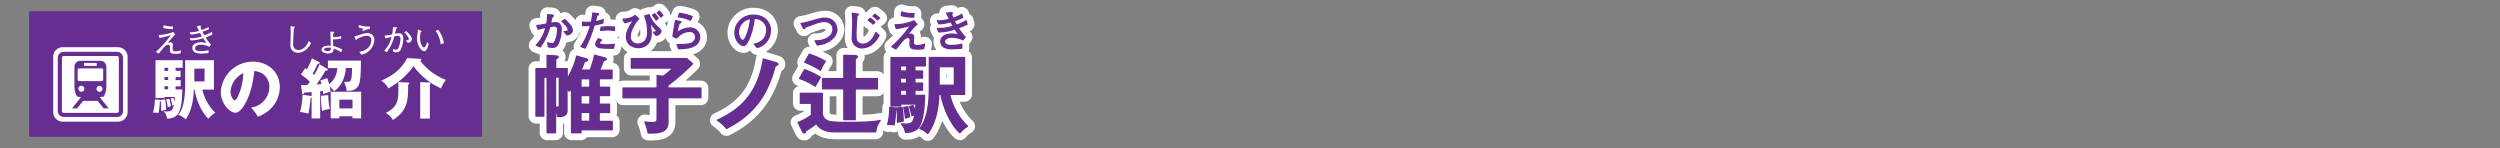 <svg id="c6109b39-2776-4dc3-a6da-7918135f4698" data-name="レイヤー 1" xmlns="http://www.w3.org/2000/svg" viewBox="0 0 839.72 49.72"><rect x="0" y="0" width="839.72" height="49.72" fill="#808080" stroke="none"/><title>pc_st4019619961208-00001_01title_131</title><path d="M219.76-76.25v2.75h-3.49v2.92h3.49v2.78h-3.49v3h4.37V-62H210.15v1H207V-76c-0.4.6-.51,0.74-0.77,1.08a4.37,4.37,0,0,0-.77-0.82v7.26c0,1.81-1.42,2.1-3.2,2a5.21,5.21,0,0,0-.65-2.47V-61h-2.81V-79.66h-1.13v13.07h-2.61V-82.52h3.74V-87L202-86.74c0.2,0,.48,0,0.48.28s-0.23.4-.82,0.62v3.32h3.86v3.4a23.84,23.84,0,0,0,3.2-7.6l3.18,0.91c0.34,0.08.48,0.14,0.48,0.34,0,0.43-.62.45-1,0.45-0.4,1.08-.71,1.93-1.19,3h3.06a35.52,35.52,0,0,0,1.5-5l3.49,0.94c0.28,0.09.4,0.17,0.4,0.31,0,0.4-.68.48-0.91,0.51-0.42,1.13-.88,2.18-1.36,3.26h4.22v2.84h-4.31v2.89h3.49Zm-18.14,6.61c0.17,0,.48.06,0.62,0.06,0.65,0,.65-0.2.65-1.11v-9h-1.28v10Zm11.54-6.61v-2.89h-3v2.89h3Zm-3,2.75v2.92h3V-73.5h-3Zm0,8.68h3v-3h-3v3Z" transform="translate(-15.02 105.58)" style="fill:none;stroke:#fff;stroke-linejoin:round;stroke-width:5px"/><path d="M219.76-76.25v2.75h-3.49v2.92h3.49v2.78h-3.49v3h4.37V-62H210.15v1H207V-76c-0.4.6-.51,0.74-0.77,1.08a4.37,4.37,0,0,0-.77-0.82v7.26c0,1.81-1.42,2.1-3.2,2a5.21,5.21,0,0,0-.65-2.47V-61h-2.81V-79.66h-1.13v13.07h-2.61V-82.52h3.74V-87L202-86.74c0.2,0,.48,0,0.48.28s-0.23.4-.82,0.62v3.32h3.86v3.4a23.84,23.84,0,0,0,3.2-7.6l3.18,0.91c0.34,0.08.48,0.14,0.48,0.34,0,0.43-.62.45-1,0.45-0.4,1.08-.71,1.93-1.19,3h3.06a35.52,35.52,0,0,0,1.5-5l3.49,0.94c0.28,0.09.4,0.17,0.4,0.31,0,0.4-.68.48-0.91,0.51-0.42,1.13-.88,2.18-1.36,3.26h4.22v2.84h-4.31v2.89h3.49Zm-18.14,6.61c0.17,0,.48.06,0.62,0.06,0.65,0,.65-0.2.65-1.11v-9h-1.28v10Zm11.54-6.61v-2.89h-3v2.89h3Zm-3,2.75v2.92h3V-73.5h-3Zm0,8.68h3v-3h-3v3Z" transform="translate(-15.02 105.58)" style="fill:none;stroke:#662d91;stroke-linejoin:round;stroke-width:0.45px"/><path d="M219.76-76.25v2.75h-3.49v2.92h3.49v2.78h-3.49v3h4.37V-62H210.15v1H207V-76c-0.4.6-.51,0.74-0.77,1.08a4.37,4.37,0,0,0-.77-0.82v7.26c0,1.81-1.42,2.1-3.2,2a5.21,5.21,0,0,0-.65-2.47V-61h-2.81V-79.66h-1.13v13.07h-2.61V-82.52h3.74V-87L202-86.74c0.2,0,.48,0,0.48.28s-0.23.4-.82,0.62v3.32h3.86v3.4a23.84,23.84,0,0,0,3.2-7.6l3.18,0.91c0.34,0.08.48,0.14,0.48,0.34,0,0.43-.62.45-1,0.45-0.4,1.08-.71,1.93-1.19,3h3.06a35.52,35.52,0,0,0,1.5-5l3.49,0.94c0.28,0.09.4,0.17,0.4,0.31,0,0.4-.68.48-0.91,0.51-0.42,1.13-.88,2.18-1.36,3.26h4.22v2.84h-4.31v2.89h3.49Zm-18.14,6.61c0.17,0,.48.06,0.62,0.06,0.65,0,.65-0.2.65-1.11v-9h-1.28v10Zm11.54-6.61v-2.89h-3v2.89h3Zm-3,2.75v2.92h3V-73.5h-3Zm0,8.68h3v-3h-3v3Z" transform="translate(-15.02 105.58)" style="fill:#662d91"/><path d="M219.76-76.25v2.75h-3.49v2.92h3.49v2.78h-3.49v3h4.37V-62H210.15v1H207V-76c-0.4.6-.51,0.74-0.77,1.08a4.37,4.37,0,0,0-.77-0.82v7.26c0,1.81-1.42,2.1-3.2,2a5.21,5.21,0,0,0-.65-2.47V-61h-2.81V-79.66h-1.13v13.07h-2.61V-82.52h3.74V-87L202-86.74c0.2,0,.48,0,0.48.28s-0.23.4-.82,0.62v3.32h3.86v3.4a23.84,23.84,0,0,0,3.2-7.6l3.18,0.91c0.34,0.08.48,0.14,0.48,0.34,0,0.43-.62.45-1,0.45-0.4,1.08-.71,1.93-1.19,3h3.06a35.52,35.52,0,0,0,1.5-5l3.49,0.94c0.28,0.09.4,0.17,0.4,0.31,0,0.4-.68.48-0.91,0.51-0.42,1.13-.88,2.18-1.36,3.26h4.22v2.84h-4.31v2.89h3.49Zm-18.14,6.61c0.17,0,.48.06,0.62,0.06,0.65,0,.65-0.2.65-1.11v-9h-1.28v10Zm11.54-6.61v-2.89h-3v2.89h3Zm-3,2.75v2.92h3V-73.5h-3Zm0,8.68h3v-3h-3v3Z" transform="translate(-15.02 105.58)" style="fill:#662d91"/><path d="M207.2-95.49a2.74,2.74,0,0,0-.86-1.8,16.88,16.88,0,0,0-1.62-1.7l-0.92.55A14.77,14.77,0,0,1,205-97.2a2.7,2.7,0,0,1,.89,1.53c0,0.34,0,.71-1.35.68l0.91,1.13c0.51-.11,1.79-0.38,1.79-1.64h0Zm-3.67-.09c0-1.23-.41-2.35-1.8-2.35a14.91,14.91,0,0,0-1.79.14c0-.14.34-1.57,0.45-2a1.1,1.1,0,0,0,.48-0.48c0-.13-0.17-0.24-0.55-0.27l-1.35-.11a11.79,11.79,0,0,1-.35,3.15l-0.55.1a19.83,19.83,0,0,1-2.74.4l0.47,1.22c0.33-.1,1.62-0.44,2.58-0.61a12.36,12.36,0,0,1-3.22,6l1.33,0.55a21.35,21.35,0,0,0,3.2-6.85l0.2,0a9.58,9.58,0,0,1,1.43-.17,1.16,1.16,0,0,1,1,1.45,9.82,9.82,0,0,1-.69,3.36c-0.44,1.12-.88,1.16-1.3,1.16a3,3,0,0,1-1.3-.33l0.2,1.33a3.86,3.86,0,0,0,1.25.18,1.89,1.89,0,0,0,2-1.25,11.48,11.48,0,0,0,1-4.58h0Zm17.86,0.23v-1.12c-0.58,0-1.19-.09-2.08-0.09a23.39,23.39,0,0,0-2.41.13l-0.09,1.09a13.14,13.14,0,0,1,2.34-.2,13.57,13.57,0,0,1,2.24.18h0Zm-0.06,4.66a13.09,13.09,0,0,1-2.35.17,10.61,10.61,0,0,1-2.07-.13,0.6,0.6,0,0,1-.57-0.45,1.78,1.78,0,0,1,.72-1l-0.95-.47a3,3,0,0,0-.95,1.83,1,1,0,0,0,.47.84c0.71,0.47,2.86.5,3.84,0.5,0.82,0,1.23,0,1.63,0ZM217.6-99a11.79,11.79,0,0,1-2.66.74c0.27-1,.58-2.2.61-2.28,0.27,0,.5-0.09.5-0.27s-0.14-.16-0.33-0.18l-1.56-.21c-0.06.54-.23,1.93-0.48,3.1-0.89,0-1,.06-1.32.06a10.92,10.92,0,0,1-1.64-.11V-97c0.3,0,.61,0,1.06,0a15.84,15.84,0,0,0,1.62-.09,24.55,24.55,0,0,1-3.2,7.16l1.36,0.47a45.4,45.4,0,0,0,3.06-7.77,18.7,18.7,0,0,0,2.89-.64Zm20.06-1.42a13.41,13.41,0,0,0-1.18-1.43l-0.69.58a13,13,0,0,1,1.16,1.38Zm-1.57,1a6.6,6.6,0,0,0-1.2-1.53l-0.67.48a19.14,19.14,0,0,1,1.2,1.62ZM237-95.05a2.26,2.26,0,0,0-1-1.36,11,11,0,0,1-3-4.25l-1.42.45a14.84,14.84,0,0,1,1,5.16,4.93,4.93,0,0,1-.79,3.15,3.1,3.1,0,0,1-2.45,1.11,2.46,2.46,0,0,1-2.68-2.48,7.13,7.13,0,0,1,.95-3.15,10.48,10.48,0,0,1,1.93-2.86l-1.18-1.06a6.89,6.89,0,0,1-4.08,1.2L224.8-98A8.19,8.19,0,0,0,228-99.09c-1.8,2.88-2.54,4.05-2.54,5.9,0,3,2.81,3.59,4,3.59s4.28-.52,4.28-4.89a13,13,0,0,0-.71-4.08,21.17,21.17,0,0,0,2.17,2.86,0.9,0.9,0,0,1,.33.52c0,0.27-.35.38-1,0.5l0.82,0.95a1.6,1.6,0,0,0,1.62-1.3h0ZM247.49-100a15.58,15.58,0,0,0-4.21-1.09l-0.44,1.16a11.26,11.26,0,0,1,4.07,1.15ZM250-93.16a3.11,3.11,0,0,0-3.36-3,7.32,7.32,0,0,0-4.25,1.64,20,20,0,0,1,.72-3.25,1.12,1.12,0,0,0,.6-0.38c0-.09,0-0.14-0.23-0.18l-1.52-.34c-0.35,1.49-.65,3.54-0.89,5.32l1.26,0.52a5.91,5.91,0,0,1,4.2-2.24,2,2,0,0,1,2.2,1.94,2.54,2.54,0,0,1-2,2.27,22,22,0,0,1-4.3.27L243-89.21c3-.14,4.08-0.33,5.36-1.09A3.13,3.13,0,0,0,250-93.16h0Z" transform="translate(-15.02 105.58)" style="fill:none;stroke:#fff;stroke-linejoin:round;stroke-width:5px"/><path d="M207.2-95.49a2.74,2.74,0,0,0-.86-1.8,16.88,16.88,0,0,0-1.62-1.7l-0.92.55A14.77,14.77,0,0,1,205-97.2a2.7,2.7,0,0,1,.89,1.53c0,0.34,0,.71-1.35.68l0.91,1.13c0.51-.11,1.79-0.38,1.79-1.64h0Zm-3.67-.09c0-1.23-.41-2.35-1.8-2.35a14.91,14.91,0,0,0-1.79.14c0-.14.34-1.57,0.45-2a1.1,1.1,0,0,0,.48-0.48c0-.13-0.17-0.24-0.55-0.27l-1.35-.11a11.79,11.79,0,0,1-.35,3.15l-0.55.1a19.83,19.83,0,0,1-2.74.4l0.47,1.22c0.33-.1,1.62-0.44,2.58-0.61a12.36,12.36,0,0,1-3.22,6l1.33,0.55a21.35,21.35,0,0,0,3.2-6.85l0.2,0a9.58,9.58,0,0,1,1.43-.17,1.16,1.16,0,0,1,1,1.45,9.82,9.82,0,0,1-.69,3.36c-0.44,1.12-.88,1.16-1.3,1.16a3,3,0,0,1-1.3-.33l0.2,1.33a3.86,3.86,0,0,0,1.25.18,1.89,1.89,0,0,0,2-1.25,11.48,11.48,0,0,0,1-4.58h0Zm17.86,0.23v-1.12c-0.58,0-1.19-.09-2.08-0.09a23.39,23.39,0,0,0-2.41.13l-0.09,1.09a13.14,13.14,0,0,1,2.34-.2,13.57,13.57,0,0,1,2.24.18h0Zm-0.06,4.66a13.09,13.09,0,0,1-2.35.17,10.61,10.61,0,0,1-2.07-.13,0.6,0.6,0,0,1-.57-0.45,1.78,1.78,0,0,1,.72-1l-0.95-.47a3,3,0,0,0-.95,1.83,1,1,0,0,0,.47.84c0.71,0.47,2.86.5,3.84,0.5,0.82,0,1.23,0,1.63,0ZM217.6-99a11.79,11.79,0,0,1-2.66.74c0.27-1,.58-2.2.61-2.28,0.27,0,.5-0.09.5-0.27s-0.14-.16-0.33-0.18l-1.56-.21c-0.06.54-.23,1.93-0.48,3.1-0.89,0-1,.06-1.32.06a10.92,10.92,0,0,1-1.64-.11V-97c0.3,0,.61,0,1.06,0a15.84,15.84,0,0,0,1.62-.09,24.55,24.55,0,0,1-3.2,7.16l1.36,0.47a45.4,45.4,0,0,0,3.06-7.77,18.7,18.7,0,0,0,2.89-.64Zm20.06-1.42a13.41,13.41,0,0,0-1.18-1.43l-0.69.58a13,13,0,0,1,1.16,1.38Zm-1.57,1a6.6,6.6,0,0,0-1.2-1.53l-0.67.48a19.14,19.14,0,0,1,1.2,1.62ZM237-95.05a2.26,2.26,0,0,0-1-1.36,11,11,0,0,1-3-4.25l-1.42.45a14.84,14.84,0,0,1,1,5.16,4.93,4.93,0,0,1-.79,3.15,3.1,3.1,0,0,1-2.45,1.11,2.46,2.46,0,0,1-2.68-2.48,7.13,7.13,0,0,1,.95-3.15,10.48,10.48,0,0,1,1.93-2.86l-1.18-1.06a6.89,6.89,0,0,1-4.08,1.2L224.8-98A8.19,8.19,0,0,0,228-99.09c-1.8,2.88-2.54,4.05-2.54,5.9,0,3,2.81,3.59,4,3.59s4.28-.52,4.28-4.89a13,13,0,0,0-.71-4.08,21.17,21.17,0,0,0,2.17,2.86,0.9,0.9,0,0,1,.33.52c0,0.27-.35.38-1,0.5l0.82,0.95a1.6,1.6,0,0,0,1.62-1.3h0ZM247.49-100a15.58,15.58,0,0,0-4.21-1.09l-0.44,1.16a11.26,11.26,0,0,1,4.07,1.15ZM250-93.16a3.11,3.11,0,0,0-3.36-3,7.32,7.32,0,0,0-4.25,1.64,20,20,0,0,1,.72-3.25,1.12,1.12,0,0,0,.6-0.38c0-.09,0-0.14-0.23-0.18l-1.52-.34c-0.35,1.49-.65,3.54-0.89,5.32l1.26,0.52a5.91,5.91,0,0,1,4.2-2.24,2,2,0,0,1,2.2,1.94,2.54,2.54,0,0,1-2,2.27,22,22,0,0,1-4.3.27L243-89.21c3-.14,4.08-0.33,5.36-1.09A3.13,3.13,0,0,0,250-93.16h0Z" transform="translate(-15.02 105.58)" style="fill:none;stroke:#662d91;stroke-linejoin:round;stroke-width:0.45px"/><path d="M207.2-95.49a2.74,2.74,0,0,0-.86-1.8,16.88,16.88,0,0,0-1.62-1.7l-0.92.55A14.77,14.77,0,0,1,205-97.2a2.7,2.7,0,0,1,.89,1.53c0,0.34,0,.71-1.35.68l0.91,1.13c0.51-.11,1.79-0.38,1.79-1.64h0Zm-3.67-.09c0-1.23-.41-2.35-1.8-2.35a14.91,14.91,0,0,0-1.79.14c0-.14.34-1.57,0.45-2a1.1,1.1,0,0,0,.48-0.48c0-.13-0.17-0.24-0.55-0.27l-1.35-.11a11.79,11.79,0,0,1-.35,3.15l-0.55.1a19.83,19.83,0,0,1-2.74.4l0.47,1.22c0.33-.1,1.62-0.44,2.58-0.61a12.36,12.36,0,0,1-3.22,6l1.33,0.55a21.35,21.35,0,0,0,3.2-6.85l0.2,0a9.58,9.58,0,0,1,1.43-.17,1.16,1.16,0,0,1,1,1.45,9.82,9.82,0,0,1-.69,3.36c-0.44,1.12-.88,1.16-1.3,1.16a3,3,0,0,1-1.3-.33l0.2,1.33a3.86,3.86,0,0,0,1.25.18,1.89,1.89,0,0,0,2-1.25,11.48,11.48,0,0,0,1-4.58h0Zm17.86,0.23v-1.12c-0.58,0-1.19-.09-2.08-0.09a23.39,23.39,0,0,0-2.41.13l-0.09,1.09a13.14,13.14,0,0,1,2.34-.2,13.57,13.57,0,0,1,2.24.18h0Zm-0.06,4.66a13.09,13.09,0,0,1-2.35.17,10.61,10.61,0,0,1-2.07-.13,0.6,0.6,0,0,1-.57-0.45,1.78,1.78,0,0,1,.72-1l-0.95-.47a3,3,0,0,0-.95,1.83,1,1,0,0,0,.47.84c0.71,0.47,2.86.5,3.84,0.5,0.82,0,1.23,0,1.63,0ZM217.6-99a11.79,11.79,0,0,1-2.66.74c0.27-1,.58-2.2.61-2.28,0.27,0,.5-0.09.5-0.27s-0.14-.16-0.33-0.18l-1.56-.21c-0.06.54-.23,1.93-0.48,3.1-0.89,0-1,.06-1.32.06a10.92,10.92,0,0,1-1.64-.11V-97c0.3,0,.61,0,1.06,0a15.84,15.84,0,0,0,1.62-.09,24.55,24.55,0,0,1-3.2,7.16l1.36,0.47a45.4,45.4,0,0,0,3.06-7.77,18.7,18.7,0,0,0,2.89-.64Zm20.06-1.42a13.41,13.41,0,0,0-1.18-1.43l-0.69.58a13,13,0,0,1,1.16,1.38Zm-1.57,1a6.6,6.6,0,0,0-1.2-1.53l-0.67.48a19.14,19.14,0,0,1,1.2,1.62ZM237-95.05a2.26,2.26,0,0,0-1-1.36,11,11,0,0,1-3-4.25l-1.42.45a14.84,14.84,0,0,1,1,5.16,4.93,4.93,0,0,1-.79,3.15,3.1,3.1,0,0,1-2.45,1.11,2.46,2.46,0,0,1-2.68-2.48,7.13,7.13,0,0,1,.95-3.15,10.48,10.48,0,0,1,1.93-2.86l-1.18-1.06a6.89,6.89,0,0,1-4.08,1.2L224.8-98A8.19,8.19,0,0,0,228-99.09c-1.8,2.88-2.54,4.05-2.54,5.9,0,3,2.81,3.59,4,3.59s4.28-.52,4.28-4.89a13,13,0,0,0-.71-4.08,21.17,21.17,0,0,0,2.17,2.86,0.9,0.9,0,0,1,.33.52c0,0.27-.35.38-1,0.5l0.82,0.95a1.6,1.6,0,0,0,1.62-1.3h0ZM247.49-100a15.58,15.58,0,0,0-4.21-1.09l-0.44,1.16a11.26,11.26,0,0,1,4.07,1.15ZM250-93.16a3.11,3.11,0,0,0-3.36-3,7.32,7.32,0,0,0-4.25,1.64,20,20,0,0,1,.72-3.25,1.12,1.12,0,0,0,.6-0.38c0-.09,0-0.14-0.23-0.18l-1.52-.34c-0.35,1.49-.65,3.54-0.89,5.32l1.26,0.52a5.91,5.91,0,0,1,4.2-2.24,2,2,0,0,1,2.2,1.94,2.54,2.54,0,0,1-2,2.27,22,22,0,0,1-4.3.27L243-89.21c3-.14,4.08-0.33,5.36-1.09A3.13,3.13,0,0,0,250-93.16h0Z" transform="translate(-15.02 105.58)" style="fill:#662d91"/><path d="M250.44-76v3.23H239.38v7.91c0,2.41-.71,4.14-6.63,3.94a18.34,18.34,0,0,0-1.13-3.69,17.41,17.41,0,0,0,2.13.2c2,0,2-.28,2-2v-6.35H224.3V-76h11.45v-4.2l2,0.26A17.22,17.22,0,0,0,241-82.72H227.08v-3.18h18.57l2,1.73a70.55,70.55,0,0,1-8.28,7.2V-76h11.06Z" transform="translate(-15.02 105.58)" style="fill:none;stroke:#fff;stroke-linejoin:round;stroke-width:5px"/><path d="M275.73-84.5a0.75,0.75,0,0,1,.57.45c0,0.28-.34.4-0.88,0.54-1.9,6.95-5.13,15.42-16.36,21.06A14.32,14.32,0,0,0,256-65.22c7.14-3.29,13.55-8.39,15.42-20.55Z" transform="translate(-15.02 105.58)" style="fill:none;stroke:#fff;stroke-linejoin:round;stroke-width:5px"/><path d="M250.44-76v3.23H239.38v7.91c0,2.41-.71,4.14-6.63,3.94a18.34,18.34,0,0,0-1.13-3.69,17.41,17.41,0,0,0,2.13.2c2,0,2-.28,2-2v-6.35H224.3V-76h11.45v-4.2l2,0.26A17.22,17.22,0,0,0,241-82.72H227.08v-3.18h18.57l2,1.73a70.55,70.55,0,0,1-8.28,7.2V-76h11.06Z" transform="translate(-15.02 105.58)" style="fill:none;stroke:#662d91;stroke-linejoin:round;stroke-width:0.45px"/><path d="M275.73-84.5a0.75,0.75,0,0,1,.57.45c0,0.28-.34.4-0.88,0.54-1.9,6.95-5.13,15.42-16.36,21.06A14.32,14.32,0,0,0,256-65.22c7.14-3.29,13.55-8.39,15.42-20.55Z" transform="translate(-15.02 105.58)" style="fill:none;stroke:#662d91;stroke-linejoin:round;stroke-width:0.45px"/><path d="M250.44-76v3.23H239.38v7.91c0,2.41-.71,4.14-6.63,3.94a18.34,18.34,0,0,0-1.13-3.69,17.41,17.41,0,0,0,2.13.2c2,0,2-.28,2-2v-6.35H224.3V-76h11.45v-4.2l2,0.26A17.22,17.22,0,0,0,241-82.72H227.08v-3.18h18.57l2,1.73a70.55,70.55,0,0,1-8.28,7.2V-76h11.06Z" transform="translate(-15.02 105.58)" style="fill:#662d91"/><path d="M275.73-84.5a0.75,0.75,0,0,1,.57.45c0,0.28-.34.4-0.88,0.54-1.9,6.95-5.13,15.42-16.36,21.06A14.32,14.32,0,0,0,256-65.22c7.14-3.29,13.55-8.39,15.42-20.55Z" transform="translate(-15.02 105.58)" style="fill:#662d91"/><path d="M250.44-76v3.23H239.38v7.91c0,2.41-.71,4.14-6.63,3.94a18.34,18.34,0,0,0-1.13-3.69,17.41,17.41,0,0,0,2.13.2c2,0,2-.28,2-2v-6.35H224.3V-76h11.45v-4.2l2,0.26A17.22,17.22,0,0,0,241-82.72H227.08v-3.18h18.57l2,1.73a70.55,70.55,0,0,1-8.28,7.2V-76h11.06Z" transform="translate(-15.02 105.58)" style="fill:#662d91"/><path d="M275.73-84.5a0.75,0.75,0,0,1,.57.45c0,0.28-.34.4-0.88,0.54-1.9,6.95-5.13,15.42-16.36,21.06A14.32,14.32,0,0,0,256-65.22c7.14-3.29,13.55-8.39,15.42-20.55Z" transform="translate(-15.02 105.58)" style="fill:#662d91"/><path d="M273.81-95.31c0-2.4-1.69-5.15-5.73-5.15a6,6,0,0,0-4.65,2,5.55,5.55,0,0,0-1.55,3.88c0,2.4,1.66,4.28,2.91,4.28,0.78,0,1.47-1.53,1.74-2.1a23.53,23.53,0,0,0,1.8-7,4,4,0,0,1,2,.41,3.74,3.74,0,0,1,2.25,3.4,5.15,5.15,0,0,1-1.09,3.23,5.93,5.93,0,0,1-3.12,1.64l1,1.09a5.81,5.81,0,0,0,4.39-5.74h0Zm-6.66-4a20.45,20.45,0,0,1-1.12,5c-0.75,2.06-1.15,2.32-1.53,2.32-0.67,0-1.45-1.39-1.45-2.68a4.7,4.7,0,0,1,1.7-3.64,4,4,0,0,1,2.4-1h0Z" transform="translate(-15.02 105.58)" style="fill:none;stroke:#fff;stroke-linejoin:round;stroke-width:5px"/><path d="M273.81-95.31c0-2.4-1.69-5.15-5.73-5.15a6,6,0,0,0-4.65,2,5.55,5.55,0,0,0-1.55,3.88c0,2.4,1.66,4.28,2.91,4.28,0.78,0,1.47-1.53,1.74-2.1a23.53,23.53,0,0,0,1.8-7,4,4,0,0,1,2,.41,3.74,3.74,0,0,1,2.25,3.4,5.15,5.15,0,0,1-1.09,3.23,5.93,5.93,0,0,1-3.12,1.64l1,1.09a5.81,5.81,0,0,0,4.39-5.74h0Zm-6.66-4a20.45,20.45,0,0,1-1.12,5c-0.75,2.06-1.15,2.32-1.53,2.32-0.67,0-1.45-1.39-1.45-2.68a4.7,4.7,0,0,1,1.7-3.64,4,4,0,0,1,2.4-1h0Z" transform="translate(-15.02 105.58)" style="fill:none;stroke:#662d91;stroke-linejoin:round;stroke-width:0.45px"/><path d="M273.81-95.31c0-2.4-1.69-5.15-5.73-5.15a6,6,0,0,0-4.65,2,5.55,5.55,0,0,0-1.55,3.88c0,2.4,1.66,4.28,2.91,4.28,0.78,0,1.47-1.53,1.74-2.1a23.53,23.53,0,0,0,1.8-7,4,4,0,0,1,2,.41,3.74,3.74,0,0,1,2.25,3.4,5.15,5.15,0,0,1-1.09,3.23,5.93,5.93,0,0,1-3.12,1.64l1,1.09a5.81,5.81,0,0,0,4.39-5.74h0Zm-6.66-4a20.45,20.45,0,0,1-1.12,5c-0.75,2.06-1.15,2.32-1.53,2.32-0.67,0-1.45-1.39-1.45-2.68a4.7,4.7,0,0,1,1.7-3.64,4,4,0,0,1,2.4-1h0Z" transform="translate(-15.02 105.58)" style="fill:#662d91"/><path d="M302.26-75.74h7.46v-3.43h-7.46v-6.72a0.8,0.8,0,0,0,.71-0.6c0-.37-0.45-0.4-0.68-0.4L298.46-87v7.82h-7.14v3.43h7.14v10.35h3.8V-75.74Zm-16.93-8.93A31.33,31.33,0,0,1,290.58-82a23.45,23.45,0,0,1,1.64-3,29.14,29.14,0,0,0-5.36-2.38Zm-1.47,10.46v3.32h3.71v4a19.51,19.51,0,0,1-4.48,2.44l1.5,3.06a0.67,0.67,0,0,0,.54.48,0.64,0.64,0,0,0,.51-0.71c1-.6,2.44-1.59,3.6-2.47,1.36,2.35,4,2.78,6.66,2.78h13.27a7.24,7.24,0,0,1,1.5-3.8c-2.61.62-8.42,0.65-11.31,0.65-1.84,0-5.19,0-6.46-.57a2.9,2.9,0,0,1-1.7-2.89v-6.32h-7.34Zm-0.26-5a20.75,20.75,0,0,1,5.22,2.58c0.48-.85,1.36-2.32,1.76-3a30.8,30.8,0,0,0-5.3-2.55Z" transform="translate(-15.02 105.58)" style="fill:none;stroke:#fff;stroke-linejoin:round;stroke-width:5px"/><path d="M302.26-75.74h7.46v-3.43h-7.46v-6.72a0.8,0.8,0,0,0,.71-0.6c0-.37-0.45-0.4-0.68-0.4L298.46-87v7.82h-7.14v3.43h7.14v10.35h3.8V-75.74Zm-16.93-8.93A31.33,31.33,0,0,1,290.58-82a23.45,23.45,0,0,1,1.64-3,29.14,29.14,0,0,0-5.36-2.38Zm-1.47,10.46v3.32h3.71v4a19.51,19.51,0,0,1-4.48,2.44l1.5,3.06a0.67,0.67,0,0,0,.54.48,0.64,0.64,0,0,0,.51-0.71c1-.6,2.44-1.59,3.6-2.47,1.36,2.35,4,2.78,6.66,2.78h13.27a7.24,7.24,0,0,1,1.5-3.8c-2.61.62-8.42,0.65-11.31,0.65-1.84,0-5.19,0-6.46-.57a2.9,2.9,0,0,1-1.7-2.89v-6.32h-7.34Zm-0.26-5a20.75,20.75,0,0,1,5.22,2.58c0.48-.85,1.36-2.32,1.76-3a30.8,30.8,0,0,0-5.3-2.55Z" transform="translate(-15.02 105.58)" style="fill:none;stroke:#662d91;stroke-linejoin:round;stroke-width:0.45px"/><path d="M302.26-75.74h7.46v-3.43h-7.46v-6.72a0.8,0.8,0,0,0,.71-0.6c0-.37-0.45-0.4-0.68-0.4L298.46-87v7.82h-7.14v3.43h7.14v10.35h3.8V-75.74Zm-16.93-8.93A31.33,31.33,0,0,1,290.58-82a23.45,23.45,0,0,1,1.64-3,29.14,29.14,0,0,0-5.36-2.38Zm-1.47,10.46v3.32h3.71v4a19.51,19.51,0,0,1-4.48,2.44l1.5,3.06a0.67,0.67,0,0,0,.54.48,0.64,0.64,0,0,0,.51-0.71c1-.6,2.44-1.59,3.6-2.47,1.36,2.35,4,2.78,6.66,2.78h13.27a7.24,7.24,0,0,1,1.5-3.8c-2.61.62-8.42,0.65-11.31,0.65-1.84,0-5.19,0-6.46-.57a2.9,2.9,0,0,1-1.7-2.89v-6.32h-7.34Zm-0.26-5a20.75,20.75,0,0,1,5.22,2.58c0.48-.85,1.36-2.32,1.76-3a30.8,30.8,0,0,0-5.3-2.55Z" transform="translate(-15.02 105.58)" style="fill:#662d91"/><path d="M296.08-95.81A3.82,3.82,0,0,0,292-99.45c-1.09,0-1.7.17-5,1.12a19.1,19.1,0,0,1-2.92.64l0.75,1.4a0.64,0.64,0,0,0,.27.35c0.13,0,.17-0.13.33-0.52,0.51-.17,2.95-1.08,3.52-1.26a9.64,9.64,0,0,1,2.82-.67c0.85,0,3.06.4,3.06,2.62,0,2.57-2.89,4-6,3.9l0.68,1.35c4-.28,6.63-2.84,6.63-5.29h0Zm14.37-3.67a9.79,9.79,0,0,0-1.57-1.29l-0.62.6a10.12,10.12,0,0,1,1.49,1.23Zm-1.55,1.35a7.51,7.51,0,0,0-1.57-1.29l-0.69.61a13.93,13.93,0,0,1,1.64,1.3Zm1.32,4.39-1-.91c-1,2.66-2.74,3.94-4.44,3.94a2.45,2.45,0,0,1-1.81-.82c-0.37-.47-0.44-0.86-0.44-2.27a64.43,64.43,0,0,1,.34-6.51,0.72,0.72,0,0,0,.43-0.38c0-.14-0.11-0.16-0.41-0.2l-1.6-.21a26,26,0,0,1,.16,3.18c0,0.67-.13,3.9-0.13,4.64a3.44,3.44,0,0,0,.69,2.64,3.46,3.46,0,0,0,2.58,1.13,6.23,6.23,0,0,0,2.79-.82,8,8,0,0,0,2.88-3.4h0Z" transform="translate(-15.02 105.58)" style="fill:none;stroke:#fff;stroke-linejoin:round;stroke-width:5px"/><path d="M296.08-95.81A3.82,3.82,0,0,0,292-99.45c-1.09,0-1.7.17-5,1.12a19.1,19.1,0,0,1-2.92.64l0.75,1.4a0.64,0.64,0,0,0,.27.35c0.13,0,.17-0.13.33-0.52,0.51-.17,2.95-1.08,3.52-1.26a9.64,9.64,0,0,1,2.82-.67c0.85,0,3.06.4,3.06,2.62,0,2.57-2.89,4-6,3.9l0.68,1.35c4-.28,6.63-2.84,6.63-5.29h0Zm14.37-3.67a9.79,9.79,0,0,0-1.57-1.29l-0.62.6a10.12,10.12,0,0,1,1.49,1.23Zm-1.55,1.35a7.51,7.51,0,0,0-1.57-1.29l-0.69.61a13.93,13.93,0,0,1,1.64,1.3Zm1.32,4.39-1-.91c-1,2.66-2.74,3.94-4.44,3.94a2.45,2.45,0,0,1-1.81-.82c-0.37-.47-0.44-0.86-0.44-2.27a64.43,64.43,0,0,1,.34-6.51,0.72,0.72,0,0,0,.43-0.38c0-.14-0.11-0.16-0.41-0.2l-1.6-.21a26,26,0,0,1,.16,3.18c0,0.67-.13,3.9-0.13,4.64a3.44,3.44,0,0,0,.69,2.64,3.46,3.46,0,0,0,2.58,1.13,6.23,6.23,0,0,0,2.79-.82,8,8,0,0,0,2.88-3.4h0Z" transform="translate(-15.02 105.58)" style="fill:none;stroke:#662d91;stroke-linejoin:round;stroke-width:0.45px"/><path d="M296.08-95.81A3.82,3.82,0,0,0,292-99.45c-1.09,0-1.7.17-5,1.12a19.1,19.1,0,0,1-2.92.64l0.75,1.4a0.64,0.64,0,0,0,.27.35c0.13,0,.17-0.13.33-0.52,0.51-.17,2.95-1.08,3.52-1.26a9.64,9.64,0,0,1,2.82-.67c0.85,0,3.06.4,3.06,2.62,0,2.57-2.89,4-6,3.9l0.68,1.35c4-.28,6.63-2.84,6.63-5.29h0Zm14.37-3.67a9.79,9.79,0,0,0-1.57-1.29l-0.62.6a10.12,10.12,0,0,1,1.49,1.23Zm-1.55,1.35a7.51,7.51,0,0,0-1.57-1.29l-0.69.61a13.93,13.93,0,0,1,1.64,1.3Zm1.32,4.39-1-.91c-1,2.66-2.74,3.94-4.44,3.94a2.45,2.45,0,0,1-1.81-.82c-0.37-.47-0.44-0.86-0.44-2.27a64.43,64.43,0,0,1,.34-6.51,0.72,0.72,0,0,0,.43-0.38c0-.14-0.11-0.16-0.41-0.2l-1.6-.21a26,26,0,0,1,.16,3.18c0,0.67-.13,3.9-0.13,4.64a3.44,3.44,0,0,0,.69,2.64,3.46,3.46,0,0,0,2.58,1.13,6.23,6.23,0,0,0,2.79-.82,8,8,0,0,0,2.88-3.4h0Z" transform="translate(-15.02 105.58)" style="fill:#662d91"/><path d="M315.78-69.31c0.23,0,.43.06,0.43,0.28a0.43,0.43,0,0,1-.4.31,30.43,30.43,0,0,1-.48,5.07,10.29,10.29,0,0,0-2.13-.14,24.56,24.56,0,0,0,.71-5.73Zm9.1-12.42v2.38h-2.55v1.7h2.55v2.35h-2.55v1.76h3.23c-0.06,7-1.36,10.12-2.21,11a5.55,5.55,0,0,1-4.2,1.36,5.12,5.12,0,0,0-1.36-2.78c0.37,0,.74.08,1.36,0.08,2.35,0,2.75-.79,3.18-3.2l-1,.31a29.76,29.76,0,0,0-.79-3l1.16-.34a14.15,14.15,0,0,1,.74,2.32,18.36,18.36,0,0,0,.23-2.86h-5.16V-70h-3.2V-86.23h11.51v2.78h-3.49v1.73h2.55ZM318-69.51a27.47,27.47,0,0,1,.37,4.59,14.85,14.85,0,0,0-1.9.4,28.81,28.81,0,0,0-.2-4.76Zm1.56-12.22v-1.73h-2.1v1.73h2.1Zm-2.1,2.38v1.7h2.1v-1.7h-2.1Zm0,4.05v1.76h2.1v-1.76h-2.1Zm2.44,5.59a30.19,30.19,0,0,1,.65,3.35c-0.23.06-1.16,0.34-1.39,0.43a22.31,22.31,0,0,0-.57-3.57Zm10.46-4.2c-0.14,4.54-1,9.44-3.71,13.15A7.59,7.59,0,0,0,324-62.39c2.84-3.6,3.18-9.33,3.18-14v-9.87H339V-73.9h-5A21,21,0,0,0,340-63.18,10.2,10.2,0,0,0,337.44-61C335.06-63,332-68.51,331.09-73.9h-0.68Zm0.09-9.27v6.24h5.13v-6.24H330.5Z" transform="translate(-15.02 105.58)" style="fill:none;stroke:#fff;stroke-linejoin:round;stroke-width:5px"/><path d="M315.78-69.31c0.23,0,.43.06,0.43,0.28a0.43,0.43,0,0,1-.4.31,30.43,30.43,0,0,1-.48,5.07,10.29,10.29,0,0,0-2.13-.14,24.56,24.56,0,0,0,.71-5.73Zm9.1-12.42v2.38h-2.55v1.7h2.55v2.35h-2.55v1.76h3.23c-0.06,7-1.36,10.12-2.21,11a5.55,5.55,0,0,1-4.2,1.36,5.12,5.12,0,0,0-1.36-2.78c0.37,0,.74.08,1.36,0.08,2.35,0,2.75-.79,3.18-3.2l-1,.31a29.76,29.76,0,0,0-.79-3l1.16-.34a14.15,14.15,0,0,1,.74,2.32,18.36,18.36,0,0,0,.23-2.86h-5.16V-70h-3.2V-86.23h11.51v2.78h-3.49v1.73h2.55ZM318-69.51a27.47,27.47,0,0,1,.37,4.59,14.85,14.85,0,0,0-1.9.4,28.81,28.81,0,0,0-.2-4.76Zm1.56-12.22v-1.73h-2.1v1.73h2.1Zm-2.1,2.38v1.7h2.1v-1.7h-2.1Zm0,4.05v1.76h2.1v-1.76h-2.1Zm2.44,5.59a30.19,30.19,0,0,1,.65,3.35c-0.23.06-1.16,0.34-1.39,0.43a22.31,22.31,0,0,0-.57-3.57Zm10.46-4.2c-0.14,4.54-1,9.44-3.71,13.15A7.59,7.59,0,0,0,324-62.39c2.84-3.6,3.18-9.33,3.18-14v-9.87H339V-73.9h-5A21,21,0,0,0,340-63.18,10.2,10.2,0,0,0,337.44-61C335.06-63,332-68.51,331.09-73.9h-0.68Zm0.09-9.27v6.24h5.13v-6.24H330.5Z" transform="translate(-15.02 105.58)" style="fill:none;stroke:#662d91;stroke-linejoin:round;stroke-width:0.45px"/><path d="M315.78-69.31c0.23,0,.43.06,0.43,0.28a0.43,0.43,0,0,1-.4.31,30.43,30.43,0,0,1-.48,5.07,10.29,10.29,0,0,0-2.13-.14,24.56,24.56,0,0,0,.71-5.73Zm9.1-12.42v2.38h-2.55v1.7h2.55v2.35h-2.55v1.76h3.23c-0.06,7-1.36,10.12-2.21,11a5.55,5.55,0,0,1-4.2,1.36,5.12,5.12,0,0,0-1.36-2.78c0.37,0,.74.08,1.36,0.08,2.35,0,2.75-.79,3.18-3.2l-1,.31a29.76,29.76,0,0,0-.79-3l1.16-.34a14.15,14.15,0,0,1,.74,2.32,18.36,18.36,0,0,0,.23-2.86h-5.16V-70h-3.2V-86.23h11.51v2.78h-3.49v1.73h2.55ZM318-69.51a27.47,27.47,0,0,1,.37,4.59,14.85,14.85,0,0,0-1.9.4,28.81,28.81,0,0,0-.2-4.76Zm1.56-12.22v-1.73h-2.1v1.73h2.1Zm-2.1,2.38v1.7h2.1v-1.7h-2.1Zm0,4.05v1.76h2.1v-1.76h-2.1Zm2.44,5.59a30.19,30.19,0,0,1,.65,3.35c-0.23.06-1.16,0.34-1.39,0.43a22.31,22.31,0,0,0-.57-3.57Zm10.46-4.2c-0.14,4.54-1,9.44-3.71,13.15A7.59,7.59,0,0,0,324-62.39c2.84-3.6,3.18-9.33,3.18-14v-9.87H339V-73.9h-5A21,21,0,0,0,340-63.18,10.2,10.2,0,0,0,337.44-61C335.06-63,332-68.51,331.09-73.9h-0.68Zm0.09-9.27v6.24h5.13v-6.24H330.5Z" transform="translate(-15.02 105.58)" style="fill:#662d91"/><path d="M315.78-69.31c0.23,0,.43.06,0.43,0.28a0.43,0.43,0,0,1-.4.31,30.43,30.43,0,0,1-.48,5.07,10.29,10.29,0,0,0-2.13-.14,24.56,24.56,0,0,0,.71-5.73Zm9.1-12.42v2.38h-2.55v1.7h2.55v2.35h-2.55v1.76h3.23c-0.06,7-1.36,10.12-2.21,11a5.55,5.55,0,0,1-4.2,1.36,5.12,5.12,0,0,0-1.36-2.78c0.37,0,.74.08,1.36,0.08,2.35,0,2.75-.79,3.18-3.2l-1,.31a29.76,29.76,0,0,0-.79-3l1.16-.34a14.15,14.15,0,0,1,.74,2.32,18.36,18.36,0,0,0,.23-2.86h-5.16V-70h-3.2V-86.23h11.51v2.78h-3.49v1.73h2.55ZM318-69.51a27.47,27.47,0,0,1,.37,4.59,14.85,14.85,0,0,0-1.9.4,28.81,28.81,0,0,0-.2-4.76Zm1.56-12.22v-1.73h-2.1v1.73h2.1Zm-2.1,2.38v1.7h2.1v-1.7h-2.1Zm0,4.05v1.76h2.1v-1.76h-2.1Zm2.44,5.59a30.19,30.19,0,0,1,.65,3.35c-0.23.06-1.16,0.34-1.39,0.43a22.31,22.31,0,0,0-.57-3.57Zm10.46-4.2c-0.14,4.54-1,9.44-3.71,13.15A7.59,7.59,0,0,0,324-62.39c2.84-3.6,3.18-9.33,3.18-14v-9.87H339V-73.9h-5A21,21,0,0,0,340-63.18,10.2,10.2,0,0,0,337.44-61C335.06-63,332-68.51,331.09-73.9h-0.68Zm0.09-9.27v6.24h5.13v-6.24H330.5Z" transform="translate(-15.02 105.58)" style="fill:#662d91"/><path d="M322-101a4.11,4.11,0,0,1-.64,0,11.21,11.21,0,0,1-3.49-.55l-0.1,1.19a16.38,16.38,0,0,0,4.15.52Zm3.59,10.26a7.62,7.62,0,0,1-2.44.47,1.13,1.13,0,0,1-1.38-1.19c0-.16.09-1.18,0.09-1.39a1,1,0,0,0-.94-1.26,4.35,4.35,0,0,0-1.25.28l1.62-1.89A7.59,7.59,0,0,1,323-97.41c-0.23-.24-0.61-0.69-1-1.16a17,17,0,0,1-6.32,1.35L316.09-96A31.4,31.4,0,0,0,321-97.12a40.91,40.91,0,0,1-6.41,7.22l1.35,0.74c0.33-.4,1.9-2.37,2.3-2.79A2.86,2.86,0,0,1,319.86-93a0.82,0.82,0,0,1,.88.95c0,0.18-.07,1-0.07,1.25,0,1.64,1.09,1.67,2.58,1.67a8.69,8.69,0,0,0,2-.16Zm14.23-6.69-0.28-1.16a17.47,17.47,0,0,1-3.27,1.49c-0.26-.43-0.55-1-0.82-1.52a18.37,18.37,0,0,0,2.91-1.12l-0.34-1a10.72,10.72,0,0,1-2.92,1.3,11.92,11.92,0,0,1-.51-1.32,0.67,0.67,0,0,0,.28-0.38,0.14,0.14,0,0,0-.17-0.17l-0.34,0-1.35.16q0.49,1,1,2a11.16,11.16,0,0,1-4.11.57l0.51,1a17.42,17.42,0,0,0,4-.72c0.13,0.21.67,1.26,0.81,1.5a14,14,0,0,1-4.51.81c-0.34,0-.57,0-0.79,0l0.47,1.12a17.4,17.4,0,0,0,5.4-1c0.24,0.4.35,0.57,1.42,2.15a8.3,8.3,0,0,0-2.38-.41c-0.31,0-3.77,0-3.77,2.49a2.33,2.33,0,0,0,1,1.87,5.73,5.73,0,0,0,3,.54c0.43,0,2.51-.13,3-0.16v-1.32a15.87,15.87,0,0,1-3.57.41c-0.48,0-2.24,0-2.24-1.32,0-1,1.35-1.5,2.48-1.5a9.44,9.44,0,0,1,3.73.89l0.71-.89a18.74,18.74,0,0,1-2.34-3.1,27.78,27.78,0,0,0,3-1.23h0Z" transform="translate(-15.02 105.58)" style="fill:none;stroke:#fff;stroke-linejoin:round;stroke-width:5px"/><path d="M322-101a4.11,4.11,0,0,1-.64,0,11.21,11.21,0,0,1-3.49-.55l-0.1,1.19a16.38,16.38,0,0,0,4.15.52Zm3.59,10.26a7.62,7.62,0,0,1-2.44.47,1.13,1.13,0,0,1-1.38-1.19c0-.16.09-1.18,0.09-1.39a1,1,0,0,0-.94-1.26,4.35,4.35,0,0,0-1.25.28l1.62-1.89A7.59,7.59,0,0,1,323-97.41c-0.23-.24-0.61-0.69-1-1.16a17,17,0,0,1-6.32,1.35L316.09-96A31.4,31.4,0,0,0,321-97.12a40.91,40.91,0,0,1-6.41,7.22l1.35,0.74c0.33-.4,1.9-2.37,2.3-2.79A2.86,2.86,0,0,1,319.86-93a0.82,0.82,0,0,1,.88.95c0,0.18-.07,1-0.07,1.25,0,1.64,1.09,1.67,2.58,1.67a8.69,8.69,0,0,0,2-.16Zm14.23-6.69-0.28-1.16a17.47,17.47,0,0,1-3.27,1.49c-0.26-.43-0.55-1-0.82-1.52a18.37,18.37,0,0,0,2.91-1.12l-0.34-1a10.72,10.72,0,0,1-2.92,1.3,11.92,11.92,0,0,1-.51-1.32,0.67,0.67,0,0,0,.28-0.38,0.14,0.14,0,0,0-.17-0.17l-0.34,0-1.35.16q0.49,1,1,2a11.16,11.16,0,0,1-4.11.57l0.51,1a17.42,17.42,0,0,0,4-.72c0.13,0.21.67,1.26,0.81,1.5a14,14,0,0,1-4.51.81c-0.34,0-.57,0-0.79,0l0.47,1.12a17.4,17.4,0,0,0,5.4-1c0.24,0.4.35,0.57,1.42,2.15a8.3,8.3,0,0,0-2.38-.41c-0.31,0-3.77,0-3.77,2.49a2.33,2.33,0,0,0,1,1.87,5.73,5.73,0,0,0,3,.54c0.43,0,2.51-.13,3-0.16v-1.32a15.87,15.87,0,0,1-3.57.41c-0.48,0-2.24,0-2.24-1.32,0-1,1.35-1.5,2.48-1.5a9.44,9.44,0,0,1,3.73.89l0.71-.89a18.74,18.74,0,0,1-2.34-3.1,27.78,27.78,0,0,0,3-1.23h0Z" transform="translate(-15.02 105.58)" style="fill:none;stroke:#662d91;stroke-linejoin:round;stroke-width:0.45px"/><path d="M322-101a4.11,4.11,0,0,1-.64,0,11.21,11.21,0,0,1-3.49-.55l-0.1,1.19a16.38,16.38,0,0,0,4.15.52Zm3.59,10.26a7.62,7.62,0,0,1-2.44.47,1.13,1.13,0,0,1-1.38-1.19c0-.16.09-1.18,0.09-1.39a1,1,0,0,0-.94-1.26,4.35,4.35,0,0,0-1.25.28l1.62-1.89A7.59,7.59,0,0,1,323-97.41c-0.23-.24-0.61-0.69-1-1.16a17,17,0,0,1-6.32,1.35L316.09-96A31.4,31.4,0,0,0,321-97.12a40.91,40.91,0,0,1-6.41,7.22l1.35,0.74c0.33-.4,1.9-2.37,2.3-2.79A2.86,2.86,0,0,1,319.86-93a0.82,0.82,0,0,1,.88.95c0,0.18-.07,1-0.07,1.25,0,1.64,1.09,1.67,2.58,1.67a8.69,8.69,0,0,0,2-.16Zm14.23-6.69-0.28-1.16a17.47,17.47,0,0,1-3.27,1.49c-0.26-.43-0.55-1-0.82-1.52a18.37,18.37,0,0,0,2.91-1.12l-0.34-1a10.72,10.72,0,0,1-2.92,1.3,11.92,11.92,0,0,1-.51-1.32,0.67,0.67,0,0,0,.28-0.38,0.14,0.14,0,0,0-.17-0.17l-0.34,0-1.35.16q0.49,1,1,2a11.16,11.16,0,0,1-4.11.57l0.51,1a17.42,17.42,0,0,0,4-.72c0.13,0.21.67,1.26,0.81,1.5a14,14,0,0,1-4.51.81c-0.34,0-.57,0-0.79,0l0.47,1.12a17.4,17.4,0,0,0,5.4-1c0.24,0.4.35,0.57,1.42,2.15a8.3,8.3,0,0,0-2.38-.41c-0.31,0-3.77,0-3.77,2.49a2.33,2.33,0,0,0,1,1.87,5.73,5.73,0,0,0,3,.54c0.43,0,2.51-.13,3-0.16v-1.32a15.87,15.87,0,0,1-3.57.41c-0.48,0-2.24,0-2.24-1.32,0-1,1.35-1.5,2.48-1.5a9.44,9.44,0,0,1,3.73.89l0.71-.89a18.74,18.74,0,0,1-2.34-3.1,27.78,27.78,0,0,0,3-1.23h0Z" transform="translate(-15.02 105.58)" style="fill:#662d91"/><polygon points="9.86 3.86 9.86 45.86 161.86 45.86 161.86 3.86 9.86 3.86 9.86 3.86" style="fill:#662e91"/><path d="M61.69-72l1.47-.2a15.94,15.94,0,0,1,.31,3.54c-0.31.07-1.43,0.26-1.65,0.33,0-.29,0-0.62,0-1.12,0-.86-0.07-1.6-0.11-2.24a0.4,0.4,0,0,1-.31.13A21,21,0,0,1,61-67.68a12.41,12.41,0,0,0-1.85-.09,20,20,0,0,0,.64-4.44L61.45-72a0.47,0.47,0,0,1,.26.09Zm6.68-9.78v2.11H66.66v1h1.71v2.11H66.66v1H68.9c0,1.43,0,6.5-1.63,8.53a4.57,4.57,0,0,1-3.47,1.27,4.07,4.07,0,0,0-1.21-2.44c0.29,0,.57.07,1,0.07,1.78,0,2.11-.64,2.53-2.18l-0.55.18a13.26,13.26,0,0,0-.62-2.33l1-.22c0.24,0.79.35,1.12,0.4,1.32A9.75,9.75,0,0,0,66.39-73H62.94v0.35H60V-85.37H69.1v2.57H66.66v1h1.71Zm-4.17,0v-1H62.94v1H64.2ZM62.94-79.7v1H64.2v-1H62.94Zm0,3.1v1H64.2v-1H62.94Zm1.67,4.22c0.13,0.59.44,1.85,0.53,2.48-0.18.07-1,.31-1.12,0.37a13.71,13.71,0,0,0-.48-2.68Zm8.2-3.1c-0.2,6.26-2,8.92-2.7,10A7.07,7.07,0,0,0,67.58-67c0.59-.68,2.33-2.66,2.33-10.37v-8h9.65v9.89H75.73a15.51,15.51,0,0,0,4.35,7.78,7.73,7.73,0,0,0-2.31,2c-1.25-1.05-3.85-4.72-4.66-9.8H72.81ZM73-82.54v4.28h3.43v-4.28H73Z" transform="translate(-15.02 105.58)" style="fill:#fff"/><path d="M65.82-96.69a3.18,3.18,0,0,1-.49,0,9.85,9.85,0,0,1-2.7-.43l-0.08.92a12.3,12.3,0,0,0,3.22.41Zm2.78,8a5.89,5.89,0,0,1-1.89.36,0.87,0.87,0,0,1-1.07-.92c0-.12.07-0.91,0.07-1.08a0.79,0.79,0,0,0-.73-1,3.37,3.37,0,0,0-1,.22l1.25-1.46a5.88,5.88,0,0,1,1.36-1.34c-0.16-.18-0.46-0.52-0.76-0.9a13.45,13.45,0,0,1-4.9,1l0.29,1A25.34,25.34,0,0,0,65-93.71a32,32,0,0,1-5,5.59l1,0.57c0.25-.31,1.47-1.83,1.78-2.16a2.22,2.22,0,0,1,1.3-.82,0.63,0.63,0,0,1,.68.74c0,0.14-.05.81-0.05,1,0,1.27.85,1.3,2,1.3a6.74,6.74,0,0,0,1.55-.12Zm5.19-8.07q0.38,0.77.79,1.55a8.6,8.6,0,0,1-3.19.44l0.4,0.8a13.39,13.39,0,0,0,3.1-.56c0.1,0.16.52,1,.63,1.16a10.84,10.84,0,0,1-3.49.63c-0.26,0-.44,0-0.62,0L71.77-92A13.39,13.39,0,0,0,76-92.7c0.19,0.31.27,0.44,1.1,1.67a6.43,6.43,0,0,0-1.85-.32c-0.18,0-2.92,0-2.92,1.93a1.81,1.81,0,0,0,.8,1.45,4.36,4.36,0,0,0,2.34.42c0.33,0,1.94-.1,2.31-0.12v-1a12.3,12.3,0,0,1-2.77.32c-0.35,0-1.74,0-1.74-1,0-.75,1-1.16,1.92-1.16a7.26,7.26,0,0,1,2.89.69l0.55-.69A14.52,14.52,0,0,1,76.78-93c0.78-.29,1.55-0.6,2.3-1l-0.22-.9a11.52,11.52,0,0,1-2.54,1.15c-0.2-.33-0.43-0.78-0.64-1.18a14.7,14.7,0,0,0,2.25-.87l-0.26-.81a8.26,8.26,0,0,1-2.26,1,8.76,8.76,0,0,1-.4-1l0.11-.11a0.21,0.21,0,0,0,.11-0.18c0-.09,0-0.14-0.14-0.14l-0.25,0Z" transform="translate(-15.02 105.58)" style="fill:#fff"/><path d="M92-69.46a7,7,0,0,0,6.17-6.86A5.21,5.21,0,0,0,93.1-81.7c-0.68,8-4,14-6.33,14-1.71,0-4.9-2.9-4.9-7A10.79,10.79,0,0,1,92.64-84.87c4.81,0,9,3.27,9,8.53a10.23,10.23,0,0,1-2.59,6.79,12.16,12.16,0,0,1-4.77,3.19A14.25,14.25,0,0,0,92-69.46Zm-6.88-5.43c0,1.69.94,3,1.41,3s0.94-1,1.19-1.56A19.22,19.22,0,0,0,89.41-81,7.47,7.47,0,0,0,85.13-74.89Z" transform="translate(-15.02 105.58)" style="fill:#fff"/><path d="M117.84-82.65v-2.57H129c-0.09,5.05-.22,7.1-0.81,8.28-1,1.89-2.66,1.87-4,1.85a8.64,8.64,0,0,0-.92-3c0.31,0,.53,0,0.83,0,1.54,0,1.78,0,1.91-4.64h-2.13a11.54,11.54,0,0,1-1.47,5.12,8,8,0,0,1-2.48,2.68,8.62,8.62,0,0,0-1.43-1.6c0.15,0.66.22,1.19,0.31,1.74a13.4,13.4,0,0,0-2.5.83c0-.15,0-0.26-0.15-1.08-0.46.07-.64,0.07-0.88,0.09v9.16h-2.88v-7a1.29,1.29,0,0,1-.37.11,29.23,29.23,0,0,1-.73,5.3,14.3,14.3,0,0,0-2.79-.59,21.5,21.5,0,0,0,.83-5.8l2.86,0.42a0.53,0.53,0,0,1,.2.07v-1.38l-2.42.2a0.93,0.93,0,0,1-.48.57,0.46,0.46,0,0,1-.29-0.48L108.81-77c1.32,0,1.71,0,2.09,0,0.4-.48.66-0.81,0.88-1.14a32.63,32.63,0,0,0-3-2.46l1.47-2.09c0.26,0.15.35,0.2,0.59,0.35A31.65,31.65,0,0,0,112.48-86l2.33,1.23a0.47,0.47,0,0,1,.31.31c0,0.33-.51.31-0.7,0.29-0.81,1.76-1.54,3.1-1.67,3.34l0.48,0.44A21.57,21.57,0,0,0,115-84l2.48,1.47a0.73,0.73,0,0,1,.37.35c0,0.26-.22.26-0.79,0.26-0.94,1.63-2.29,3.69-3,4.72l1.6-.13c-0.13-.55-0.24-0.86-0.35-1.23l2.31-.77c0.42,1.19.55,1.65,0.66,2a7,7,0,0,0,2.68-5.38h-3.1Zm0.13,9a23,23,0,0,0,.51,4.64,13,13,0,0,0-2.61.7,29.35,29.35,0,0,1-.33-5.12Zm3.74,7.16v0.68h-2.9v-8.92H129v8.92h-2.9v-0.68h-4.42Zm4.42-2.64V-72.1h-4.42v2.94h4.42Z" transform="translate(-15.02 105.58)" style="fill:#fff"/><path d="M105.23-96.78a22.65,22.65,0,0,1,.12,2.46c0,0.52-.1,3-0.1,3.59a2.67,2.67,0,0,0,.54,2,2.68,2.68,0,0,0,2,.88,4.83,4.83,0,0,0,2.16-.64,6.05,6.05,0,0,0,2.23-2.64l-0.8-.7c-0.81,2.21-2.24,3.05-3.44,3.05a1.9,1.9,0,0,1-1.41-.64,2.45,2.45,0,0,1-.34-1.76c0-1.19.11-4,.26-5a0.62,0.62,0,0,0,.33-0.3c0-.11,0-0.11-0.32-0.15Zm17.44,7.87c-0.13-.08-0.82-0.45-1-0.52a9.57,9.57,0,0,0-2.05-.68c0-.6-0.07-1.7-0.05-2.26h0.18a9.45,9.45,0,0,0,2.53-.23v-0.87a7.16,7.16,0,0,1-2.69.34,9.83,9.83,0,0,1,.12-1.26,0.57,0.57,0,0,0,.34-0.37c0-.11-0.05-0.13-0.15-0.13L118.66-95c0,0.55,0,.71.05,2.24s0.08,2.19.11,2.52c-0.33,0-.58,0-0.88,0-1.18,0-2.25.43-2.25,1.33s1.32,1.29,2.09,1.29c2,0,1.94-1.05,1.93-1.59A6.48,6.48,0,0,1,122.28-88Zm-3.83-.56c0,0.45.07,1.05-1.16,1.05-0.21,0-1.14-.07-1.14-0.54s1.08-.62,1.33-0.62a4.51,4.51,0,0,1,1,.1h0ZM132-96.66a3,3,0,0,1-.46,0,9.09,9.09,0,0,1-3.3-.54l-0.12.87a18.13,18.13,0,0,0,1.85.45l-0.76.38,0.54,0.34a5,5,0,0,1,2.11-.65ZM129.1-87.2a5.35,5.35,0,0,0,4.32-4.86,2.25,2.25,0,0,0-2.25-2.42c-0.91,0-1.9.34-4.48,1.22l0.4,0.83a0.42,0.42,0,0,0,.21.31,0.21,0.21,0,0,0,.15-0.18,1.79,1.79,0,0,0,.19-0.12,6.94,6.94,0,0,1,3.24-1.15A1.44,1.44,0,0,1,132.42-92c0,1.32-1,3.43-4.05,3.82Z" transform="translate(-15.02 105.58)" style="fill:#fff"/><path d="M148.31-85.85c0.75,0,.92.09,0.92,0.29a0.46,0.46,0,0,1-.4.37,19.73,19.73,0,0,0,8.66,6.44,10.18,10.18,0,0,0-1.63,2.86,22.76,22.76,0,0,1-9.25-7.47,25.52,25.52,0,0,1-8.48,7.47,6.53,6.53,0,0,0-2.37-2.59c2.66-1.25,6.33-3,8.7-7.6Zm-3.67,8c0.4,0,.55.11,0.55,0.29a0.67,0.67,0,0,1-.4.44c0,5.58-.26,8.7-5.1,11.84a6.68,6.68,0,0,0-2.4-2.35c4.31-2.42,4.28-4,4.2-10.39Zm7.21,0c0.22,0,.46,0,0.46.26a0.49,0.49,0,0,1-.22.35v11.49h-3.25V-78Z" transform="translate(-15.02 105.58)" style="fill:#fff"/><path d="M139.65-96.47a11.75,11.75,0,0,1-.27,2.44L139-94a15.37,15.37,0,0,1-2.12.31l0.36,0.94a20,20,0,0,1,2-.47,9.62,9.62,0,0,1-2.49,4.66l1,0.43a15.77,15.77,0,0,0,2.48-5.31c0.08,0,1.07-.15,1.26-0.15a0.9,0.9,0,0,1,.78,1.12,7.61,7.61,0,0,1-.54,2.6,1,1,0,0,1-1,.9,2.36,2.36,0,0,1-1-.25l0.15,1a3,3,0,0,0,1,.14,1.46,1.46,0,0,0,1.55-1,8.89,8.89,0,0,0,.81-3.55c0-1-.32-1.82-1.4-1.82a11.56,11.56,0,0,0-1.38.11c0-.05.26-1.21,0.35-1.57a1.1,1.1,0,0,0,.37-0.37c0-.16-0.33-0.2-0.43-0.21Zm5,5.3A1.42,1.42,0,0,0,146-92.45c0-.31,0-0.91-1.92-2.71l-0.71.43A5.35,5.35,0,0,1,145-92.58c0,0.25,0,.55-1,0.53ZM148-95.65c0,0.38-.25,2.24-0.25,2.66a5.4,5.4,0,0,0,1.2,3.85,1.9,1.9,0,0,0,1.24.76c0.76,0,1.2-1.35,1.46-2.5l-0.57-.59c-0.05.27-.38,1.8-1,1.8s-1.33-1.4-1.33-3.23a7.36,7.36,0,0,1,.25-2,0.38,0.38,0,0,0,.29-0.2c0-.07,0-0.08-0.32-0.18Zm8.77,4.6a9.82,9.82,0,0,0-1.91-4.53l-0.89.41a8.32,8.32,0,0,1,1.69,4.45Z" transform="translate(-15.02 105.58)" style="fill:#fff"/><path d="M50.67-64.72H32.09a3.21,3.21,0,0,1-3.21-3.21V-86.51a3.21,3.21,0,0,1,3.21-3.21H50.67a3.21,3.21,0,0,1,3.21,3.21v18.59a3.21,3.21,0,0,1-3.21,3.21h0Z" transform="translate(-15.02 105.58)" style="fill:#fff"/><path d="M50.34-66.31H32.42a2,2,0,0,1-2-2V-86.17a2,2,0,0,1,2-2H50.34a2,2,0,0,1,2,2v17.91a2,2,0,0,1-2,2h0ZM32.42-86.78a0.6,0.6,0,0,0-.6.6v17.91a0.6,0.6,0,0,0,.6.6H50.34a0.6,0.6,0,0,0,.6-0.6V-86.17a0.6,0.6,0,0,0-.6-0.6H32.42Z" transform="translate(-15.02 105.58)" style="fill:#662e91"/><path d="M44.55-72.93c0.46-.07.91-0.15,1.35-0.25a7.15,7.15,0,0,0,.85-3.36v-6.61a2,2,0,0,0-1.75-2H37.77a2,2,0,0,0-1.75,2v6.61a7.19,7.19,0,0,0,.84,3.35q0.67,0.15,1.37.26l-3,3.75h1.69l2-2.51h4.91l2,2.51h1.69l-3-3.74h0Z" transform="translate(-15.02 105.58)" style="fill:#662e91"/><path d="M39.23-84.23a0.2,0.2,0,0,1,.21-0.21h3.89a0.2,0.2,0,0,1,.2.21v0.56a0.2,0.2,0,0,1-.2.21H39.44a0.2,0.2,0,0,1-.21-0.21v-0.56h0Z" transform="translate(-15.02 105.58)" style="fill:#fff"/><path d="M37.1-78.83V-82.1a0.51,0.51,0,0,1,.51-0.51h7.55a0.51,0.51,0,0,1,.51.51v3.27a0.51,0.51,0,0,1-.51.51H37.61a0.51,0.51,0,0,1-.51-0.51h0Z" transform="translate(-15.02 105.58)" style="fill:#fff"/><path d="M38.35-74.77a1,1,0,0,1-1-1,1,1,0,0,1,1-1,1,1,0,0,1,1,1,1,1,0,0,1-1,1h0Z" transform="translate(-15.02 105.58)" style="fill:#fff"/><path d="M43.45-75.73a1,1,0,0,1,1-1,1,1,0,0,1,1,1,1,1,0,0,1-1,1,1,1,0,0,1-1-1h0Z" transform="translate(-15.02 105.58)" style="fill:#fff"/><polygon points="9.86 3.86 9.86 45.86 161.86 45.86 161.86 3.86 9.86 3.86 9.86 3.86" style="fill:#662e91"/><path d="M69-72l1.47-.2a15.94,15.94,0,0,1,.31,3.54c-0.31.07-1.43,0.26-1.65,0.33,0-.29,0-0.62,0-1.12,0-.86-0.07-1.6-0.11-2.24a0.4,0.4,0,0,1-.31.13,21,21,0,0,1-.44,3.91,12.41,12.41,0,0,0-1.85-.09,20,20,0,0,0,.64-4.44L68.76-72a0.47,0.47,0,0,1,.26.09Zm6.68-9.78v2.11H74v1h1.71v2.11H74v1h2.24c0,1.43,0,6.5-1.63,8.53a4.57,4.57,0,0,1-3.47,1.27,4.07,4.07,0,0,0-1.21-2.44c0.29,0,.57.07,1,0.07,1.78,0,2.11-.64,2.53-2.18l-0.55.18a13.26,13.26,0,0,0-.62-2.33l1-.22c0.24,0.79.35,1.12,0.4,1.32A9.75,9.75,0,0,0,73.7-73H70.25v0.35h-3V-85.37h9.12v2.57H74v1h1.71Zm-4.17,0v-1H70.25v1h1.25ZM70.25-79.7v1h1.25v-1H70.25Zm0,3.1v1h1.25v-1H70.25Zm1.67,4.22c0.13,0.59.44,1.85,0.53,2.48-0.18.07-1,.31-1.12,0.37a13.71,13.71,0,0,0-.48-2.68Zm8.2-3.1c-0.2,6.26-2,8.92-2.7,10A7.07,7.07,0,0,0,74.89-67c0.59-.68,2.33-2.66,2.33-10.37v-8h9.65v9.89H83a15.51,15.51,0,0,0,4.35,7.78,7.73,7.73,0,0,0-2.31,2c-1.25-1.05-3.85-4.72-4.66-9.8H80.12Zm0.18-7.05v4.28h3.43v-4.28H80.3Z" transform="translate(-15.02 105.58)" style="fill:#fff"/><path d="M73.13-96.69a3.18,3.18,0,0,1-.49,0,9.85,9.85,0,0,1-2.7-.43l-0.08.92a12.3,12.3,0,0,0,3.22.41Zm2.78,8a5.89,5.89,0,0,1-1.89.36A0.87,0.87,0,0,1,73-89.29c0-.12.07-0.91,0.07-1.08a0.79,0.79,0,0,0-.73-1,3.37,3.37,0,0,0-1,.22l1.25-1.46a5.88,5.88,0,0,1,1.36-1.34c-0.16-.18-0.46-0.52-0.76-0.9a13.45,13.45,0,0,1-4.9,1l0.29,1a25.34,25.34,0,0,0,3.77-.89,32,32,0,0,1-5,5.59l1,0.57c0.25-.31,1.47-1.83,1.78-2.16a2.22,2.22,0,0,1,1.3-.82,0.63,0.63,0,0,1,.68.74c0,0.14-.05.81-0.05,1,0,1.27.85,1.3,2,1.3a6.74,6.74,0,0,0,1.55-.12Zm5.19-8.07q0.38,0.77.79,1.55a8.6,8.6,0,0,1-3.19.44l0.4,0.8a13.39,13.39,0,0,0,3.1-.56c0.1,0.16.52,1,.63,1.16a10.84,10.84,0,0,1-3.49.63c-0.26,0-.44,0-0.62,0L79.09-92a13.39,13.39,0,0,0,4.19-.75c0.19,0.31.27,0.44,1.1,1.67a6.43,6.43,0,0,0-1.85-.32c-0.18,0-2.92,0-2.92,1.93a1.81,1.81,0,0,0,.8,1.45,4.36,4.36,0,0,0,2.34.42c0.33,0,1.94-.1,2.31-0.12v-1a12.3,12.3,0,0,1-2.77.32c-0.35,0-1.74,0-1.74-1,0-.75,1-1.16,1.92-1.16a7.26,7.26,0,0,1,2.89.69l0.55-.69A14.52,14.52,0,0,1,84.1-93c0.78-.29,1.55-0.6,2.3-1l-0.22-.9a11.52,11.52,0,0,1-2.54,1.15c-0.2-.33-0.43-0.78-0.64-1.18a14.7,14.7,0,0,0,2.25-.87L85-96.52a8.26,8.26,0,0,1-2.26,1,8.76,8.76,0,0,1-.4-1l0.11-.11a0.21,0.21,0,0,0,.11-0.18c0-.09,0-0.14-0.14-0.14l-0.25,0Z" transform="translate(-15.02 105.58)" style="fill:#fff"/><path d="M99.32-69.46a7,7,0,0,0,6.17-6.86,5.21,5.21,0,0,0-5.08-5.38c-0.68,8-4,14-6.33,14-1.71,0-4.9-2.9-4.9-7A10.79,10.79,0,0,1,100-84.87c4.81,0,9,3.27,9,8.53a10.23,10.23,0,0,1-2.59,6.79,12.16,12.16,0,0,1-4.77,3.19A14.25,14.25,0,0,0,99.32-69.46Zm-6.88-5.43c0,1.69.94,3,1.41,3s0.94-1,1.19-1.56A19.22,19.22,0,0,0,96.73-81,7.47,7.47,0,0,0,92.45-74.89Z" transform="translate(-15.02 105.58)" style="fill:#fff"/><path d="M125.16-82.65v-2.57h11.12c-0.09,5.05-.22,7.1-0.81,8.28-1,1.89-2.66,1.87-4,1.85a8.64,8.64,0,0,0-.92-3c0.31,0,.53,0,0.83,0,1.54,0,1.78,0,1.91-4.64h-2.13a11.54,11.54,0,0,1-1.47,5.12,8,8,0,0,1-2.48,2.68,8.62,8.62,0,0,0-1.43-1.6c0.15,0.66.22,1.19,0.31,1.74a13.4,13.4,0,0,0-2.5.83c0-.15,0-0.26-0.15-1.08-0.46.07-.64,0.07-0.88,0.09v9.16h-2.88v-7a1.29,1.29,0,0,1-.37.11,29.23,29.23,0,0,1-.73,5.3,14.3,14.3,0,0,0-2.79-.59,21.5,21.5,0,0,0,.83-5.8l2.86,0.42a0.53,0.53,0,0,1,.2.07v-1.38l-2.42.2a0.93,0.93,0,0,1-.48.57,0.46,0.46,0,0,1-.29-0.48L116.13-77c1.32,0,1.71,0,2.09,0,0.4-.48.66-0.81,0.88-1.14a32.63,32.63,0,0,0-3-2.46l1.47-2.09c0.26,0.15.35,0.2,0.59,0.35A31.65,31.65,0,0,0,119.8-86l2.33,1.23a0.47,0.47,0,0,1,.31.31c0,0.33-.51.31-0.7,0.29-0.81,1.76-1.54,3.1-1.67,3.34l0.48,0.44A21.57,21.57,0,0,0,122.32-84l2.48,1.47a0.73,0.73,0,0,1,.37.35c0,0.26-.22.26-0.79,0.26-0.94,1.63-2.29,3.69-3,4.72l1.6-.13c-0.13-.55-0.24-0.86-0.35-1.23l2.31-.77c0.42,1.19.55,1.65,0.66,2a7,7,0,0,0,2.68-5.38h-3.1Zm0.13,9A23,23,0,0,0,125.8-69a13,13,0,0,0-2.61.7,29.35,29.35,0,0,1-.33-5.12ZM129-66.52v0.68h-2.9v-8.92h10.22v8.92h-2.9v-0.68H129Zm4.42-2.64V-72.1H129v2.94h4.42Z" transform="translate(-15.02 105.58)" style="fill:#fff"/><path d="M112.55-96.78a22.65,22.65,0,0,1,.12,2.46c0,0.52-.1,3-0.1,3.59a2.67,2.67,0,0,0,.54,2,2.68,2.68,0,0,0,2,.88,4.83,4.83,0,0,0,2.16-.64,6.05,6.05,0,0,0,2.23-2.64l-0.8-.7c-0.81,2.21-2.24,3.05-3.44,3.05a1.9,1.9,0,0,1-1.41-.64,2.45,2.45,0,0,1-.34-1.76c0-1.19.11-4,.26-5a0.62,0.62,0,0,0,.33-0.3c0-.11,0-0.11-0.32-0.15ZM130-88.92c-0.13-.08-0.82-0.45-1-0.52a9.57,9.57,0,0,0-2.05-.68c0-.6-0.07-1.7-0.05-2.26h0.18a9.45,9.45,0,0,0,2.53-.23v-0.87a7.16,7.16,0,0,1-2.69.34A9.83,9.83,0,0,1,127-94.4a0.57,0.57,0,0,0,.34-0.37c0-.11-0.05-0.13-0.15-0.13L126-95c0,0.55,0,.71.05,2.24s0.08,2.19.11,2.52c-0.33,0-.58,0-0.88,0-1.18,0-2.25.43-2.25,1.33s1.32,1.29,2.09,1.29c2,0,1.94-1.05,1.93-1.59A6.48,6.48,0,0,1,129.59-88Zm-3.83-.56c0,0.45.07,1.05-1.16,1.05-0.21,0-1.14-.07-1.14-0.54s1.08-.62,1.33-0.62a4.51,4.51,0,0,1,1,.1h0Zm13.15-7.19a3,3,0,0,1-.46,0,9.09,9.09,0,0,1-3.3-.54l-0.12.87a18.13,18.13,0,0,0,1.85.45l-0.76.38,0.54,0.34a5,5,0,0,1,2.11-.65Zm-2.89,9.46a5.35,5.35,0,0,0,4.32-4.86,2.25,2.25,0,0,0-2.25-2.42c-0.91,0-1.9.34-4.48,1.22l0.4,0.83a0.42,0.42,0,0,0,.21.31,0.21,0.21,0,0,0,.15-0.18,1.79,1.79,0,0,0,.19-0.12,6.94,6.94,0,0,1,3.24-1.15A1.44,1.44,0,0,1,139.73-92c0,1.32-1,3.43-4.05,3.82Z" transform="translate(-15.02 105.58)" style="fill:#fff"/><path d="M155.63-85.85c0.75,0,.92.09,0.92,0.29a0.46,0.46,0,0,1-.4.37,19.73,19.73,0,0,0,8.66,6.44,10.18,10.18,0,0,0-1.63,2.86,22.76,22.76,0,0,1-9.25-7.47,25.52,25.52,0,0,1-8.48,7.47,6.53,6.53,0,0,0-2.37-2.59c2.66-1.25,6.33-3,8.7-7.6Zm-3.67,8c0.4,0,.55.11,0.55,0.29a0.67,0.67,0,0,1-.4.44c0,5.58-.26,8.7-5.1,11.84a6.68,6.68,0,0,0-2.4-2.35c4.31-2.42,4.28-4,4.2-10.39Zm7.21,0c0.22,0,.46,0,0.46.26a0.49,0.49,0,0,1-.22.35v11.49h-3.25V-78Z" transform="translate(-15.02 105.58)" style="fill:#fff"/><path d="M147-96.47A11.75,11.75,0,0,1,146.7-94l-0.43.08a15.37,15.37,0,0,1-2.12.31l0.36,0.94a20,20,0,0,1,2-.47A9.62,9.62,0,0,1,144-88.51l1,0.43a15.77,15.77,0,0,0,2.48-5.31c0.08,0,1.07-.15,1.26-0.15a0.9,0.9,0,0,1,.78,1.12,7.61,7.61,0,0,1-.54,2.6,1,1,0,0,1-1,.9,2.36,2.36,0,0,1-1-.25l0.15,1a3,3,0,0,0,1,.14,1.46,1.46,0,0,0,1.55-1,8.89,8.89,0,0,0,.81-3.55c0-1-.32-1.82-1.4-1.82a11.56,11.56,0,0,0-1.38.11c0-.05.26-1.21,0.35-1.57a1.1,1.1,0,0,0,.37-0.37c0-.16-0.33-0.2-0.43-0.21Zm5,5.3a1.42,1.42,0,0,0,1.38-1.27c0-.31,0-0.91-1.92-2.71l-0.71.43a5.35,5.35,0,0,1,1.59,2.15c0,0.25,0,.55-1,0.53Zm3.36-4.48c0,0.38-.25,2.24-0.25,2.66a5.4,5.4,0,0,0,1.2,3.85,1.9,1.9,0,0,0,1.24.76c0.76,0,1.2-1.35,1.46-2.5l-0.57-.59c-0.05.27-.38,1.8-1,1.8s-1.33-1.4-1.33-3.23a7.36,7.36,0,0,1,.25-2,0.38,0.38,0,0,0,.29-0.2c0-.07,0-0.08-0.32-0.18Zm8.77,4.6a9.82,9.82,0,0,0-1.91-4.53l-0.89.41A8.32,8.32,0,0,1,163-90.72Z" transform="translate(-15.02 105.58)" style="fill:#fff"/><path d="M54.67-64.72H36.09a3.21,3.21,0,0,1-3.21-3.21V-86.51a3.21,3.21,0,0,1,3.21-3.21H54.67a3.21,3.21,0,0,1,3.21,3.21v18.59a3.21,3.21,0,0,1-3.21,3.21h0Z" transform="translate(-15.02 105.58)" style="fill:#fff"/><path d="M54.34-66.31H36.42a2,2,0,0,1-2-2V-86.17a2,2,0,0,1,2-2H54.34a2,2,0,0,1,2,2v17.91a2,2,0,0,1-2,2h0ZM36.42-86.78a0.6,0.6,0,0,0-.6.6v17.91a0.6,0.6,0,0,0,.6.6H54.34a0.6,0.6,0,0,0,.6-0.6V-86.17a0.6,0.6,0,0,0-.6-0.6H36.42Z" transform="translate(-15.02 105.58)" style="fill:#662e91"/><path d="M48.55-72.93c0.46-.07.91-0.15,1.35-0.25a7.15,7.15,0,0,0,.85-3.36v-6.61a2,2,0,0,0-1.75-2H41.77a2,2,0,0,0-1.75,2v6.61a7.19,7.19,0,0,0,.84,3.35q0.67,0.15,1.37.26l-3,3.75h1.69l2-2.51h4.91l2,2.51h1.69l-3-3.74h0Z" transform="translate(-15.02 105.58)" style="fill:#662e91"/><path d="M43.23-84.23a0.2,0.2,0,0,1,.21-0.21h3.89a0.2,0.2,0,0,1,.2.21v0.56a0.2,0.2,0,0,1-.2.21H43.44a0.2,0.2,0,0,1-.21-0.21v-0.56h0Z" transform="translate(-15.02 105.58)" style="fill:#fff"/><path d="M41.1-78.83V-82.1a0.51,0.51,0,0,1,.51-0.51h7.55a0.51,0.51,0,0,1,.51.51v3.27a0.51,0.51,0,0,1-.51.51H41.61a0.51,0.51,0,0,1-.51-0.51h0Z" transform="translate(-15.02 105.58)" style="fill:#fff"/><path d="M42.35-74.77a1,1,0,0,1-1-1,1,1,0,0,1,1-1,1,1,0,0,1,1,1,1,1,0,0,1-1,1h0Z" transform="translate(-15.02 105.58)" style="fill:#fff"/><path d="M47.45-75.73a1,1,0,0,1,1-1,1,1,0,0,1,1,1,1,1,0,0,1-1,1,1,1,0,0,1-1-1h0Z" transform="translate(-15.02 105.58)" style="fill:#fff"/><path d="M15-105.58v49.72H854.74v-49.72H15Z" transform="translate(-15.02 105.58)" style="fill:none"/></svg>